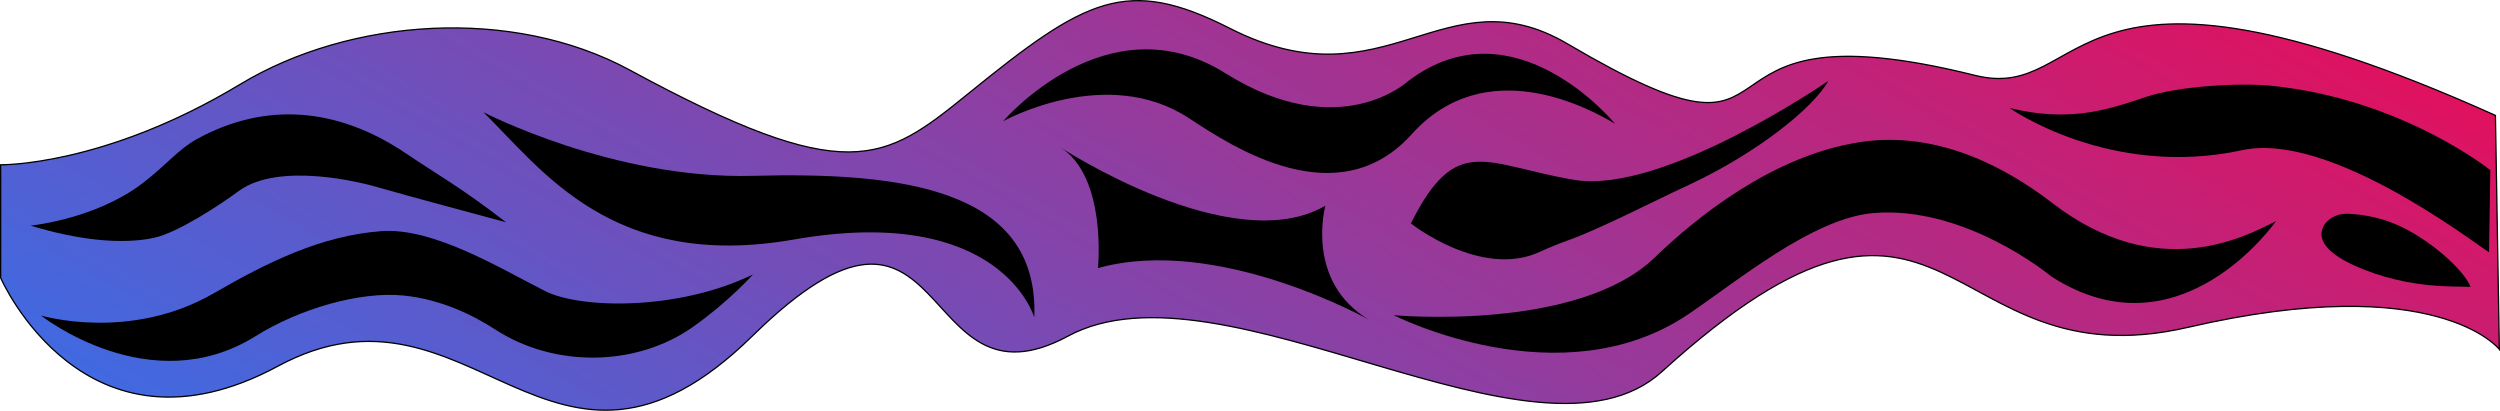 <?xml version="1.0" encoding="UTF-8"?>
<svg id="Layer_2" data-name="Layer 2" xmlns="http://www.w3.org/2000/svg" xmlns:xlink="http://www.w3.org/1999/xlink" viewBox="0 0 1924.02 316.19">
  <defs>
    <style>
      .cls-1 {
        fill: url(#linear-gradient);
        stroke: #000;
        stroke-miterlimit: 10;
      }
    </style>
    <linearGradient id="linear-gradient" x1="698.98" y1="653.4" x2="1248.82" y2="-298.96" gradientUnits="userSpaceOnUse">
      <stop offset="0" stop-color="#4169e1"/>
      <stop offset="1" stop-color="#e0115f"/>
    </linearGradient>
  </defs>
  <g id="Homepage">
    <path class="cls-1" d="m.5,126.83s79.56,1.28,184.43-61.99c84.57-51.01,209.24-59.94,299.57-11.01,168,91,195.26,71.32,261,18C835.5-1.17,866.78-18.7,946.5,21.83c120.56,61.29,164.53-44.21,260,12,197.43,116.24,72.1-36.03,313.48,24.18,89,22.2,64.51-120.32,400.52,30.82l3,180s-47.5-61.33-239.51-16.93c-192.01,44.4-180.95-169.12-405.02,34.15-96,87.1-338.01-91.42-457.02-27.38-119,64.04-88-151.99-243.01,0-155.01,151.99-216.01-57.15-365.01,23.11C64.93,362.05.5,213.83.5,213.83v-87Z"/>
    <path d="m1243,95.33S1165.42.3,1083.6,62.52c0,0-52.55,48.95-140.6-6.19-91-57-171,37-171,37,0,0,79.35-44.35,143.24-2.25,33.76,22.25,114.4,75.29,171.3,12.14,56.9-63.15,136.53-19.97,156.46-7.89Z"/>
    <path d="m1751.64,170.14s-73.88,106.65-173.08,42.53c0,0-65.76-54.78-137.01-48.67-46.35,3.97-104.19,52.14-142.01,77.7-98.33,66.48-227.01.85-227.01.85,0,0,141.45,13.16,201.01-44.4,31.61-30.55,90.7-78.58,158.01-88.8,59.52-9.04,112.19,19.4,148.01,46.96,81,62.33,148.39,25.8,172.08,13.83Z"/>
    <path d="m579.53,211.21s-18.77,21.08-46.5,40.56c-43.8,30.76-106.7,31.15-151.85,1.85-17.07-11.08-41.8-23.33-70.66-26.19-33.55-3.33-79.99,10.15-113.85,31.29-81.16,50.68-165.16-15.92-165.16-15.92,0,0,68,20.49,133-17.08,42.05-24.31,83-44.4,129-47.82,40.01-2.97,91.75,28.78,126,46.11,27,13.66,102,15.37,160.01-12.81Z"/>
    <path d="m372,86.33s99.93,51.84,207,49c113-3,221,9,217,109,0,0-25-88-185-60-139.9,24.48-194-54-239-98Z"/>
    <path d="m23.51,173.64s49.55-4.78,86-32.45c18-13.66,27.6-26.23,42-34.15,52.19-28.73,108-24.76,161.01,11.1,25.26,17.09,40.03,24.58,77,52.94,0,0-84.19-22.56-97-26.47-14-4.27-77.97-20.36-109,2.56-14.26,10.53-46.72,31.92-65,35.86-24.99,5.4-58.7,1.68-95-9.39Z"/>
    <path d="m816,113.33s132.13,86.71,204,45c0,0-16.07,58.53,34,88,0,0-116.56-65.77-209-40,0,0,7.16-70.09-29-93Z"/>
    <path d="m1915.58,194.13l1-63.19s-68-54.65-168.01-64.89c-24.22-2.48-71.49.02-97,8.54-30.01,10.03-58.56,19.75-105,8.54,0,0,77.01,54.54,179.01,32.45,67-14.52,176.83,70.29,190.01,78.56Z"/>
    <path d="m1407,62.33s-126.93,87.5-195.34,76.11c-68.4-11.38-90.65-36.91-125.85,33.55,0,0,53.85,42.61,99.08,21.91,6.93-3.17,13.96-6.16,21.23-8.7,24.14-8.42,69.33-31.71,91.65-41.97,54.24-24.92,98.45-60.78,109.24-80.92Z"/>
    <path d="m1819.96,207.74c-19.33-7.55-37.26-18.41-32.53-31.79,2.52-7.11,10.59-11.73,19.28-11.44s22.93,1.98,37.67,8.33c24.88,10.71,52.16,34.98,56.96,47.94,0,0-7.15-.14-16.56-.37-22.38-.55-44.48-4.72-64.84-12.68Z"/>
  </g>
</svg>